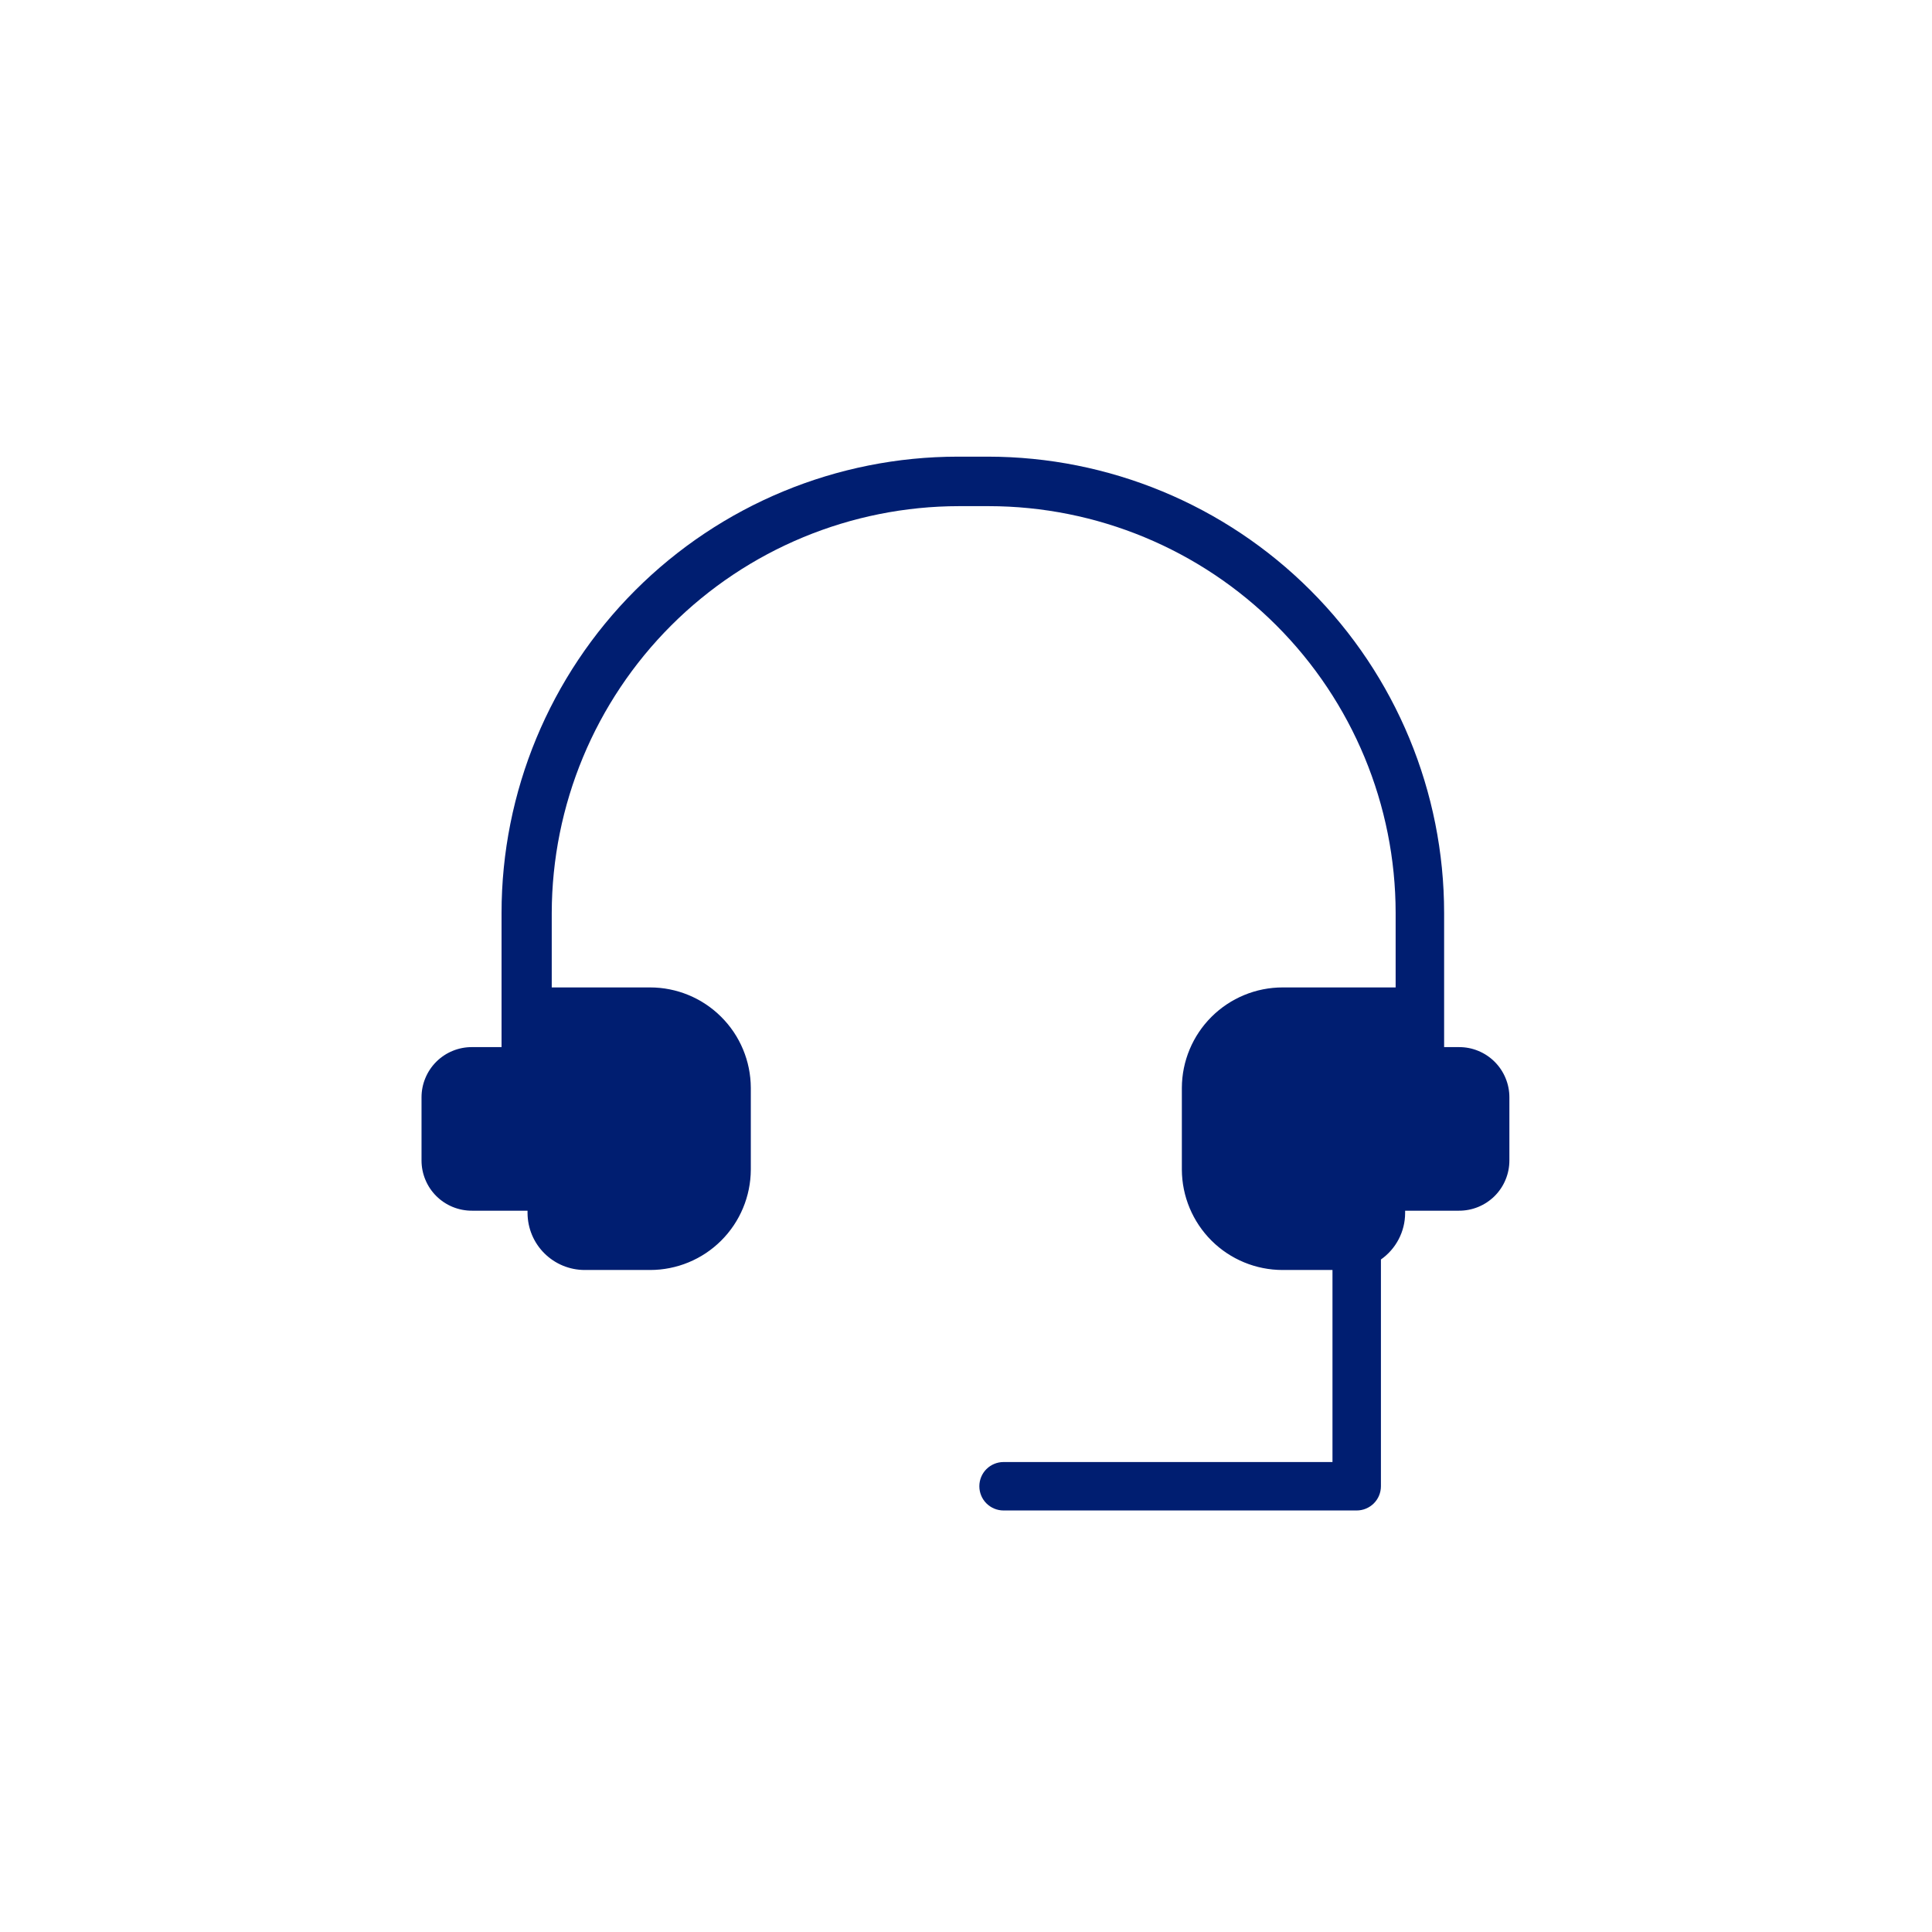 <svg width="55" height="55" viewBox="0 0 55 55" fill="none" xmlns="http://www.w3.org/2000/svg">
<path d="M41.53 29.809H41.111V25.991C41.111 22.546 39.742 19.241 37.306 16.805C34.869 14.369 31.565 13 28.119 13H27.27C23.824 13 20.52 14.369 18.084 16.805C15.647 19.241 14.278 22.546 14.278 25.991V29.809H13.439C13.251 29.808 13.064 29.843 12.889 29.915C12.714 29.986 12.556 30.091 12.422 30.224C12.288 30.357 12.182 30.515 12.11 30.689C12.037 30.863 12 31.049 12 31.238V33.037C12 33.225 12.037 33.412 12.11 33.586C12.182 33.76 12.288 33.918 12.422 34.051C12.556 34.184 12.714 34.288 12.889 34.36C13.064 34.431 13.251 34.467 13.439 34.466H15.018V34.536C15.021 34.966 15.193 35.378 15.499 35.681C15.804 35.984 16.216 36.154 16.647 36.154H18.506C19.265 36.154 19.993 35.854 20.53 35.318C21.068 34.782 21.371 34.055 21.374 33.297V30.968C21.371 30.209 21.068 29.482 20.53 28.947C19.993 28.411 19.265 28.11 18.506 28.11H15.707V25.991C15.713 22.919 16.936 19.975 19.109 17.804C21.282 15.633 24.228 14.412 27.3 14.409H28.149C31.22 14.412 34.165 15.633 36.336 17.804C38.508 19.976 39.729 22.92 39.731 25.991V28.11H36.514C35.755 28.11 35.027 28.411 34.489 28.947C33.952 29.482 33.648 30.209 33.645 30.968V33.297C33.648 34.055 33.952 34.782 34.489 35.318C35.027 35.854 35.755 36.154 36.514 36.154H37.933V41.621H28.569C28.386 41.621 28.211 41.694 28.081 41.823C27.952 41.952 27.88 42.128 27.88 42.31C27.88 42.493 27.952 42.669 28.081 42.798C28.211 42.927 28.386 43 28.569 43H38.622C38.805 43 38.98 42.927 39.11 42.798C39.239 42.669 39.312 42.493 39.312 42.31V35.855C39.524 35.706 39.697 35.509 39.817 35.279C39.937 35.05 40 34.795 40.001 34.536V34.466H41.53C41.719 34.467 41.906 34.431 42.08 34.36C42.255 34.288 42.413 34.184 42.547 34.051C42.681 33.918 42.787 33.76 42.859 33.586C42.932 33.412 42.969 33.225 42.969 33.037V31.238C42.969 31.049 42.932 30.863 42.859 30.689C42.787 30.515 42.681 30.357 42.547 30.224C42.413 30.091 42.255 29.986 42.08 29.915C41.906 29.843 41.719 29.808 41.53 29.809Z" fill="#001E71"/>
</svg>
